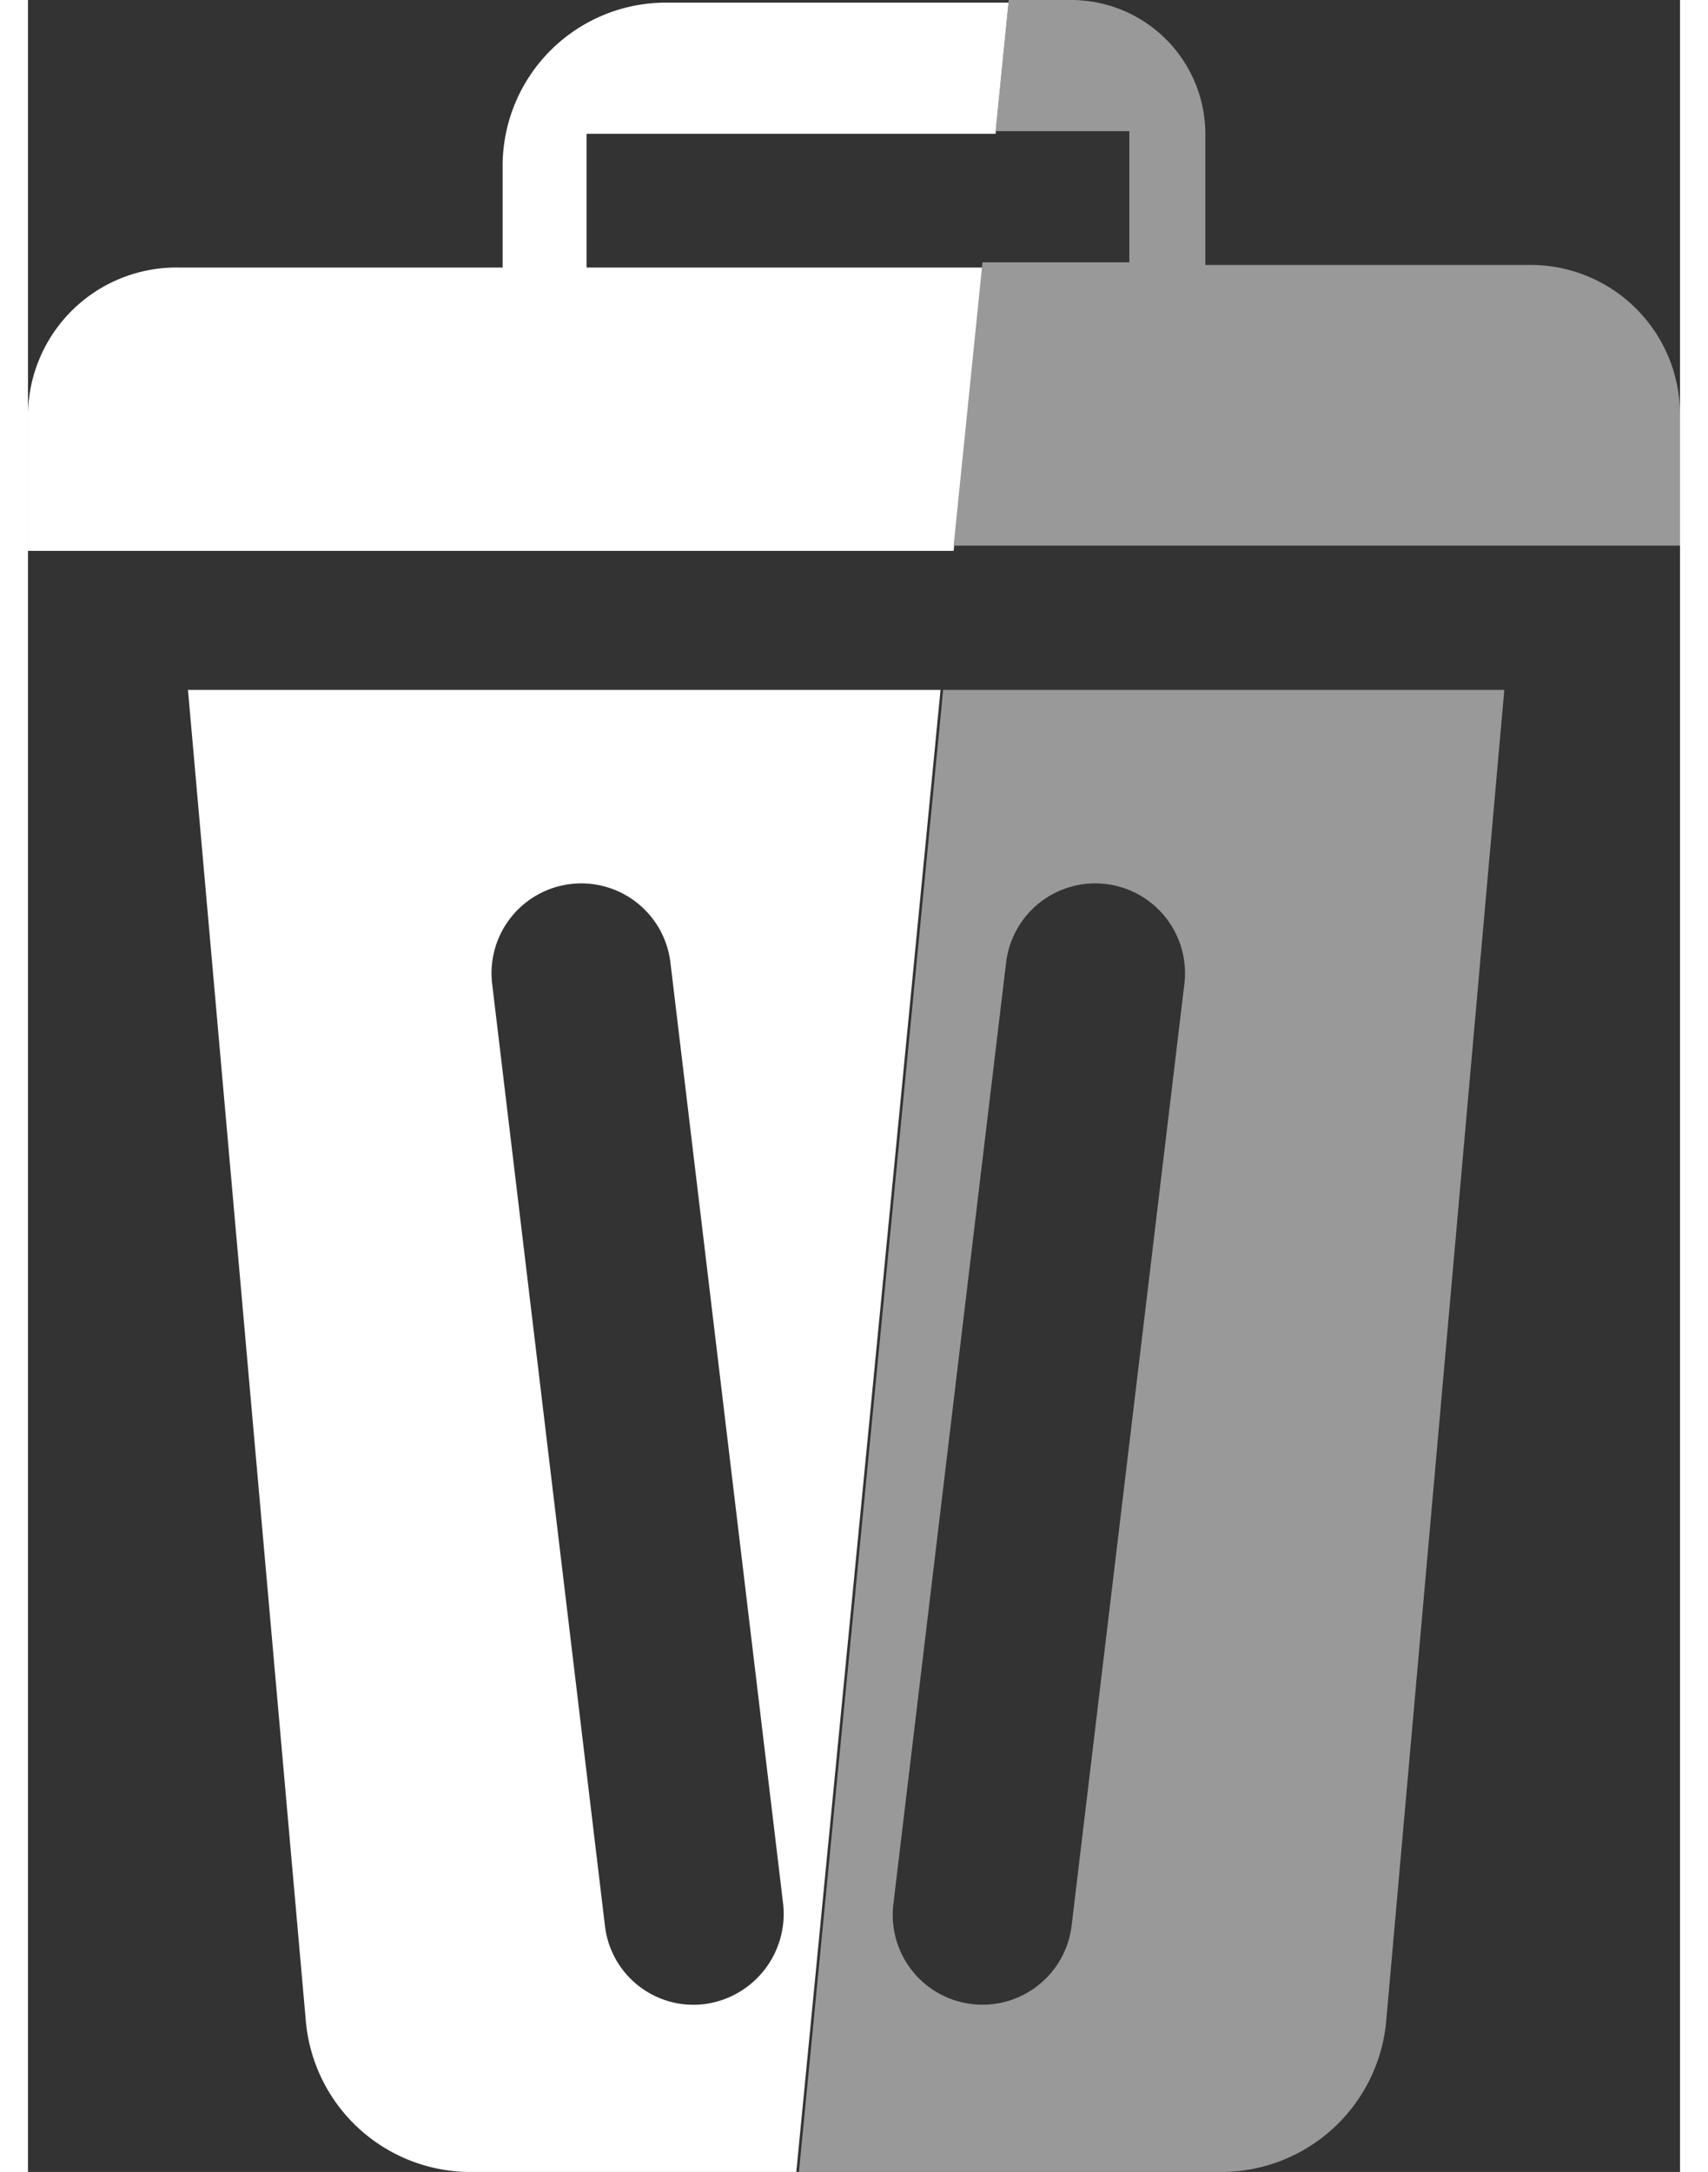 <svg xmlns="http://www.w3.org/2000/svg" viewBox="0 0 63 82.8" width="59" height="75"><rect x="0" y="0" width="63" height="82.8" fill="#333333" stroke="none"/><defs><style>.cls-1{fill:none;}.cls-2{fill:#fff;}.cls-3{fill:#999;}</style></defs><g id="Calque_2" data-name="Calque 2"><g id="Calque_1-2" data-name="Calque 1"><polygon class="cls-1" points="21.3 10.1 36.4 10.1 36.9 5.1 21.3 5.1 21.3 10.1"/><path class="cls-1" d="M24.5,36.7a3.42,3.42,0,0,0-6.8.8L22,73.4a3.42,3.42,0,1,0,6.8-.8Z"/><path class="cls-2" d="M21.3,10.1v-5H36.9l.5-5H24.3a6.23,6.23,0,0,0-6.2,6.2v3.9H5.8A5.66,5.66,0,0,0,0,15.9V21H35.3l1.1-10.8H21.3Z"/><path class="cls-2" d="M6.1,26.3l4.5,50.8a6.31,6.31,0,0,0,6.3,5.7H29.3l5.5-56.5ZM25.8,76.4a3.4,3.4,0,0,1-3.8-3L17.7,37.5a3.42,3.42,0,0,1,6.8-.8l4.3,35.9A3.47,3.47,0,0,1,25.8,76.4Z"/><path class="cls-3" d="M63,15.8a5.7,5.7,0,0,0-5.7-5.7H44.9v-5A5.12,5.12,0,0,0,39.8,0H37.4l-.5,5H42v5H36.4L35.3,20.8H63Z"/><path class="cls-3" d="M51.8,77l4.5-50.7H34.9L29.4,82.8H45.5A6.32,6.32,0,0,0,51.8,77Zm-12-3.6a3.42,3.42,0,1,1-6.8-.8l4.3-35.9a3.42,3.42,0,0,1,6.8.8Z"/></g></g></svg>
